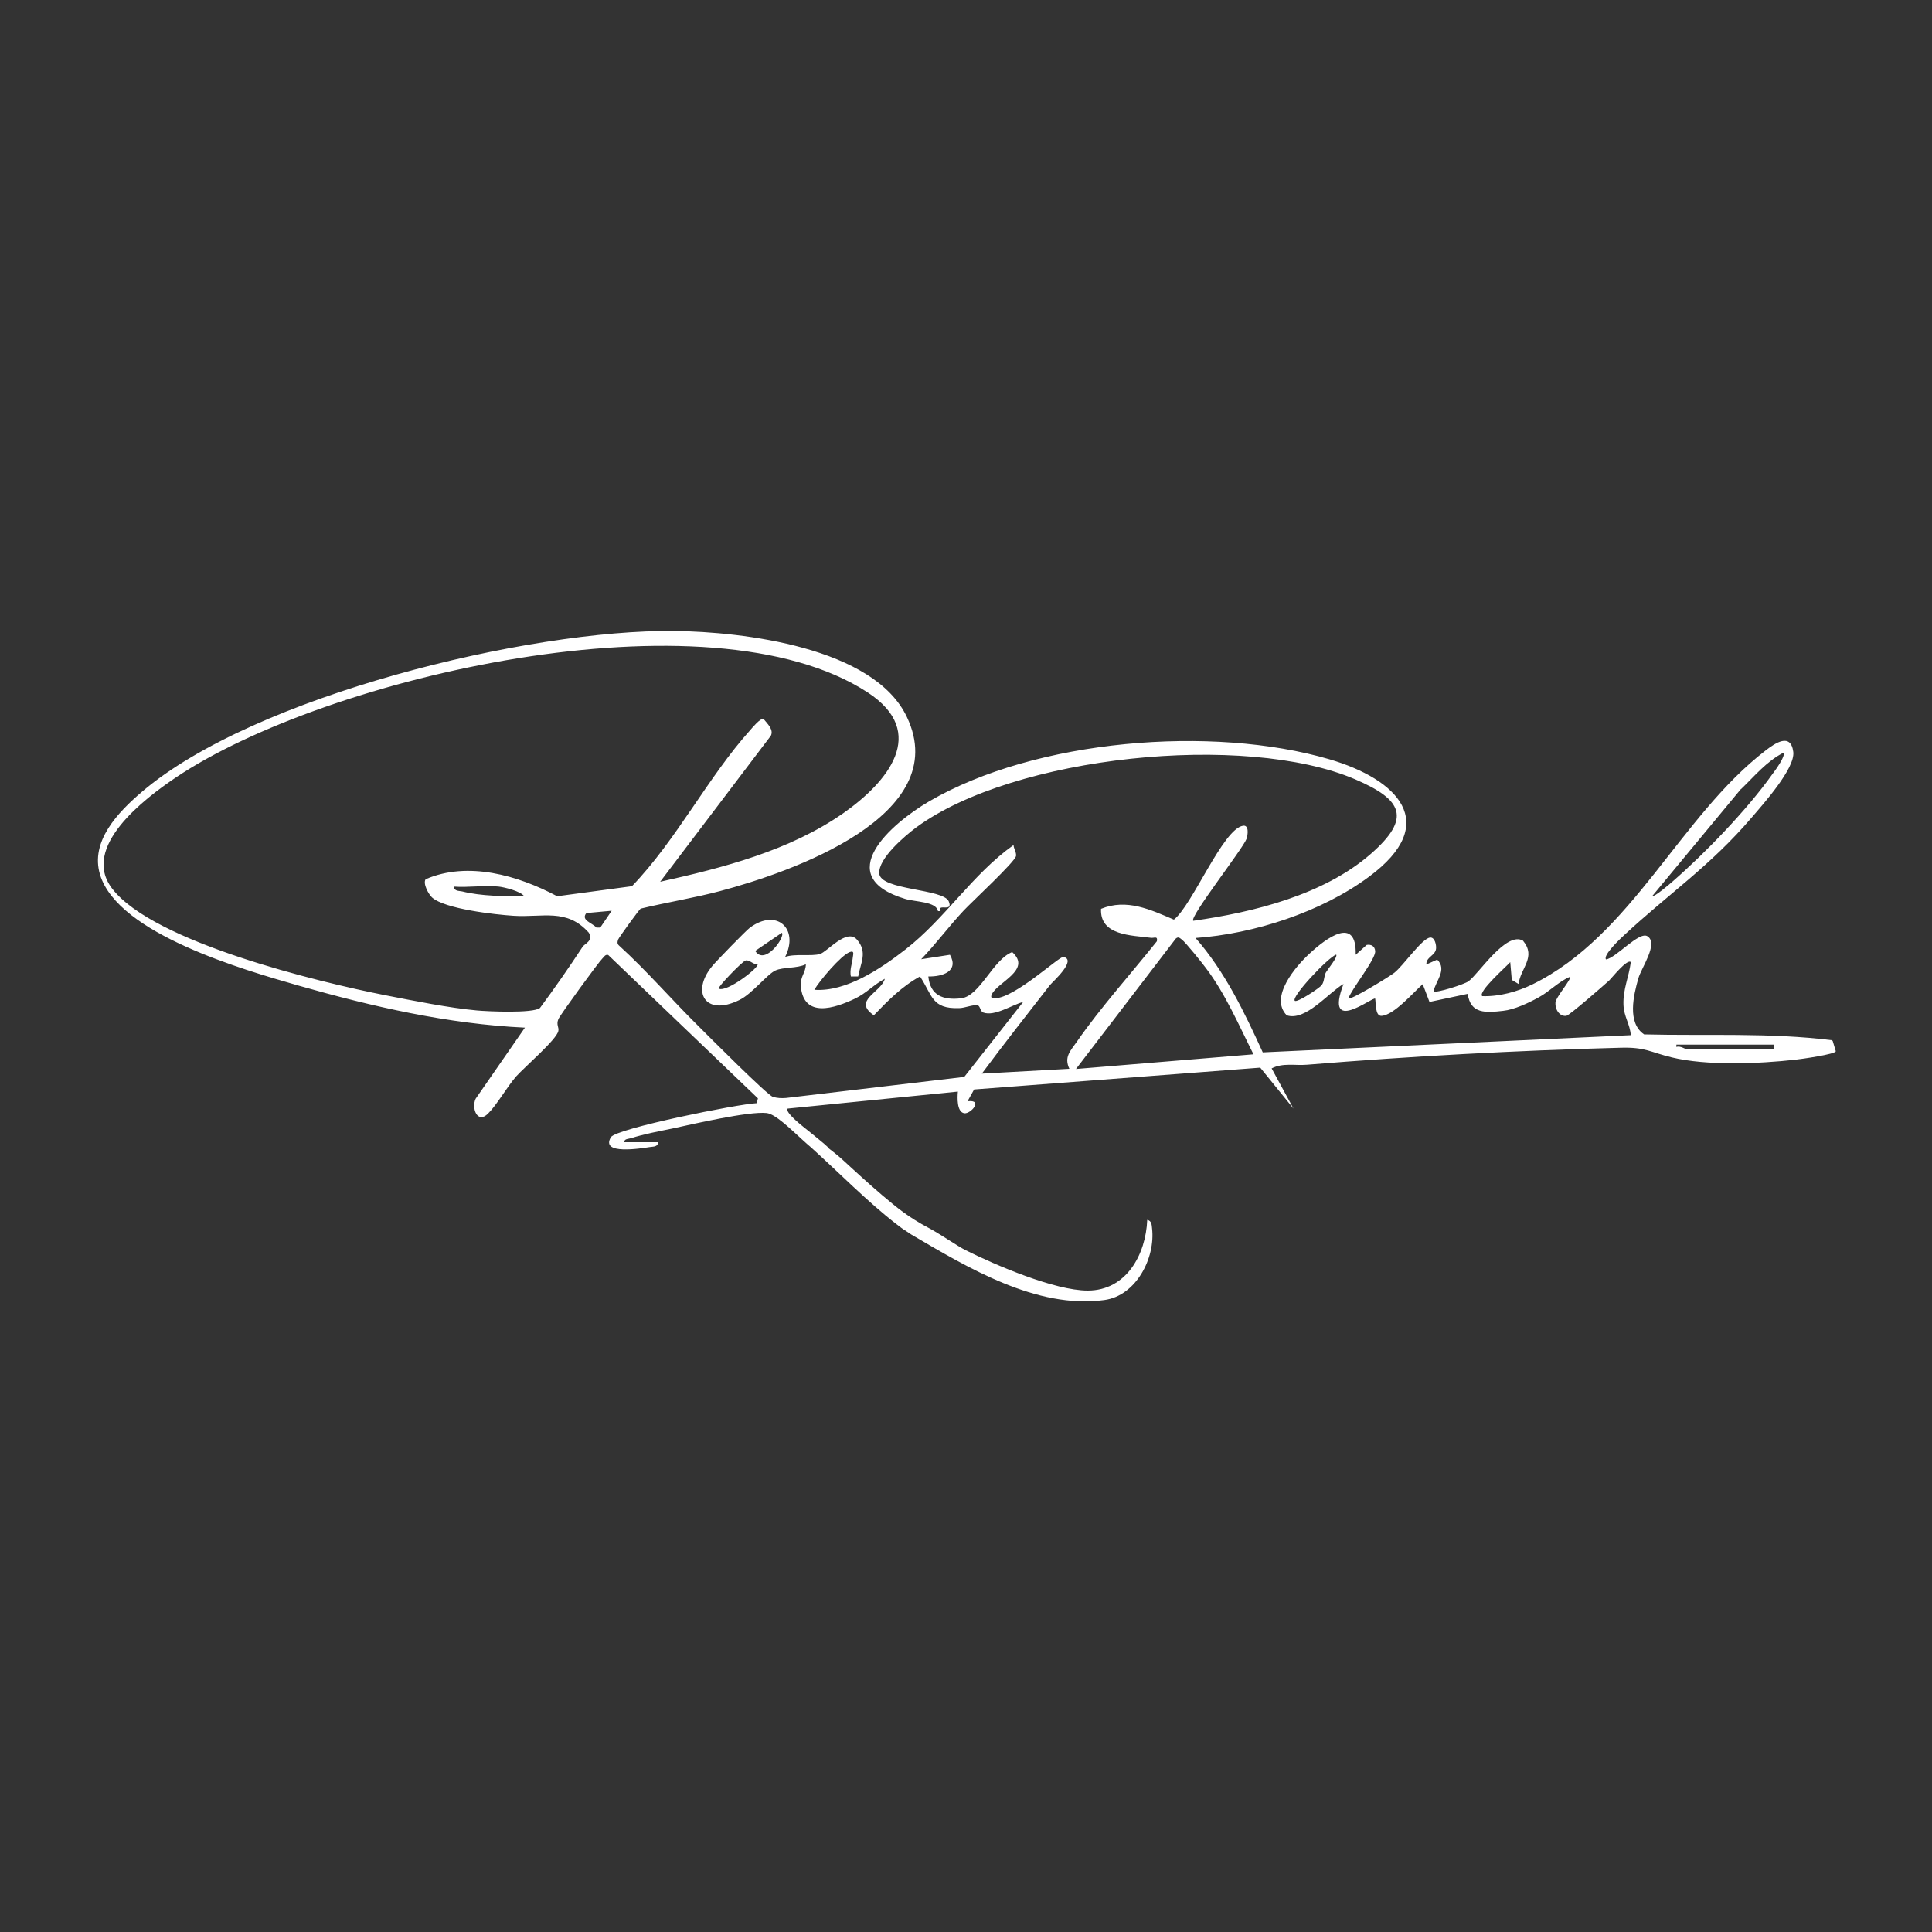 <?xml version="1.0" encoding="UTF-8"?>
<svg xmlns="http://www.w3.org/2000/svg" id="Ebene_1" data-name="Ebene 1" viewBox="0 0 100 100" width="120" height="120">
  <rect x="0" y="0" width="100" height="100" fill="#333333" stroke="none"/>
  <defs>
    <style>
      .cls-1 {
        fill: #fff;
      }
    </style>
  </defs>
  <path class="cls-1" d="M94.81,53.84c-3.21-.4-6.46-.22-9.71-.3-.89-.6-.55-2.02-.3-2.9.16-.56,1.06-1.81.47-2.18-.43-.27-1.62,1.12-2.14,1.2-.19-.2.77-1.11.94-1.26,2.31-2.15,4.45-3.57,6.61-6.1.59-.69,2.24-2.53,2.14-3.38-.13-1.02-.95-.45-1.44-.07-4.42,3.4-6.91,9.57-12.06,12.1-.78.38-1.72.64-2.6.61-.25-.22,1.28-1.56,1.45-1.76l.08.92.35.21c.11-.84.93-1.39.23-2.24-.87-.5-2.28,1.7-2.82,2.1-.22.16-1.69.63-1.81.52.11-.54.72-1.12.19-1.64l-.56.25c-.03-.38.47-.46.5-.82.02-.17-.06-.61-.32-.57-.43.07-1.36,1.44-1.84,1.82-.24.19-2.26,1.43-2.38,1.33.18-.51,1.42-2.03,1.39-2.45-.02-.26-.21-.36-.44-.32l-.57.51c.06-2.06-1.54-.85-2.39-.06-.72.66-2.09,2.26-1.18,3.19.97.33,2.17-1.18,2.94-1.62-1.02,2.69,1.53.63,1.64.76.04.21-.01.9.32.89.65-.03,1.66-1.22,2.14-1.64l.35.92,1.98-.42c.14,1.05.94.98,1.83.88.58-.06,1.32-.41,1.83-.69.59-.32,1.03-.82,1.63-1.07.1.11-.72,1.03-.75,1.33-.03.33.19.73.56.69.16-.02,1.93-1.57,2.22-1.83.1-.09.94-1.15,1.12-.95-.1.77-.41,1.41-.38,2.21.03.64.33.97.38,1.57l-19.05.89c-.95-2.08-1.96-4.19-3.48-5.92,3.03-.21,6.53-1.35,8.98-3.17,3.76-2.78,1.46-5.05-2.05-6.08-6.07-1.78-15.2-1.04-20.72,2.18-1.97,1.15-5.1,3.89-1.23,5.05.54.16,1.6.13,1.69.63h.12c-.17-.43.68.09.44-.5-.27-.67-3.54-.57-3.6-1.45-.05-.78,1.31-1.93,1.91-2.38,5.06-3.72,17.01-4.94,22.73-2.49,2.44,1.05,2.93,2,.8,3.86-2.43,2.12-6.07,3.02-9.19,3.46-.2-.2,2.56-3.71,2.76-4.24.07-.2.14-.73-.18-.68-1.04.16-2.62,4.11-3.58,4.86-1.22-.52-2.44-1.1-3.77-.56-.07,1.39,1.58,1.37,2.57,1.5.18.03.37-.12.32.18-1.35,1.69-2.9,3.41-4.13,5.18-.34.49-.69.8-.4,1.42l-4.53.25c1.15-1.55,2.34-3.06,3.53-4.59.12-.15,1.42-1.3.69-1.45-.21-.04-2.47,2.09-3.52,2.14-.15,0-.27,0-.19-.19.27-.64,2.1-1.27,1.06-2.2-1,.39-1.67,2.28-2.64,2.39-.93.11-1.6-.14-1.7-1.13.73.02,1.6-.27,1.12-1.12l-1.49.23c.77-.8,1.44-1.71,2.2-2.52.41-.44,2.68-2.54,2.71-2.83.02-.2-.12-.37-.13-.56-2.14,1.52-3.52,3.79-5.6,5.41-1.26.98-3.07,2.2-4.71,2.08.27-.47,1.38-1.78,1.83-1.95.27-.1.17.14.16.28-.03.31-.17.63-.1.98h.38c.12-.7.5-1.25-.06-1.9-.53-.62-1.54.63-1.92.74-.44.13-1.28-.03-1.8.15.73-1.46-.44-2.54-1.83-1.51-.18.13-1.76,1.75-1.95,1.99-1.1,1.33-.36,2.62,1.41,1.75.66-.32,1.44-1.34,1.87-1.53.39-.18,1.13-.1,1.57-.32,0,.43-.3.63-.26,1.14.15,1.67,1.75,1.14,2.8.64.62-.3.95-.71,1.55-1.03-.2.72-1.69,1.12-.57,1.89.73-.76,1.46-1.5,2.39-2.01.65.99.6,1.68,2.01,1.64.31,0,.73-.2.98-.14.13.03.12.31.29.37.59.21,1.5-.41,2.06-.55l-3.05,3.88-9.22,1.09c-.24.02-.47.01-.69-.06-.29-.09-3.34-3.15-3.84-3.65-1.38-1.36-2.66-2.85-4.1-4.16-.12-.1-.11-.18-.07-.32.03-.1,1.09-1.56,1.17-1.61,1.37-.33,2.76-.55,4.12-.91,3.61-.96,12.1-3.88,9.66-9.01-1.71-3.61-8.48-4.41-12.03-4.45-7.54-.09-21.75,3.36-27.56,8.32-1.23,1.05-2.7,2.56-2.17,4.3.94,3.07,7.45,4.92,10.26,5.73,3.83,1.09,7.73,1.99,11.73,2.18l-2.55,3.68c-.23.49.09,1.32.64.77.48-.48.97-1.37,1.46-1.93.42-.47,2.1-1.91,2.18-2.35.04-.2-.12-.31,0-.61.1-.23,2.08-2.95,2.28-3.14.09-.08.14-.22.3-.18l7.75,7.42-.06.25c-.97.04-7.28,1.31-7.55,1.76-.56.93,1.55.58,2.02.51.19-.03.39,0,.44-.25h-1.76c-.03-.18.22-.17.35-.21.65-.21,1.46-.36,2.14-.5,1.06-.23,3.95-.9,4.87-.8.45.05,1.21.8,1.86,1.39h0s0,0,0,0c.15.14.3.27.43.38,1.42,1.28,2.97,2.86,4.43,3.98.49.38.26.19.77.54,0,0,0,0,0,0,2.9,1.7,6.48,3.87,9.99,3.39,1.64-.22,2.65-2.17,2.47-3.71-.02-.19-.02-.39-.25-.44-.07,1.79-1.08,3.66-3.08,3.66-1.71,0-4.78-1.32-6.34-2.1-.39-.2-1.22-.77-1.76-1.07,0,0,0,0,0,0-.01,0-.02-.01-.03-.02-.03-.02-.06-.03-.08-.04-1.13-.6-1.68-1.08-2.42-1.7-.72-.61-1.41-1.25-2.1-1.88-.22-.2-.44-.37-.66-.54-.08-.16-1.44-1.19-1.7-1.44-.1-.09-.57-.52-.44-.63l8.81-.88c-.03.3-.06,1.06.33,1.12.33.05,1.01-.72.17-.62l.34-.61,14.81-1.13,1.72,2.12-1.13-2.08c.57-.3,1.22-.14,1.82-.19,5.38-.44,10.84-.74,16.23-.88,1.3-.04,1.54.23,2.66.5,1.81.44,4.52.33,6.39.12.29-.03,2.08-.28,2.1-.44l-.16-.53ZM90.11,40.85c.7-.67,1.32-1.44,2.2-1.89.13.17-.45.95-.58,1.12-1.3,1.83-3.46,4.07-5.15,5.54-.12.11-.98.84-1.06.76l4.59-5.54ZM68.63,50.33c-.11.19-.07.46-.22.66-.11.15-1.27.92-1.39.81-.21-.2,1.74-2.26,2.14-2.39.1.11-.43.75-.53.92ZM37.2,51.17c-.08-.06,1.16-1.35,1.38-1.45.18-.08.43.23.63.19.11.15-1.6,1.48-2.01,1.26ZM39.09,49.22l1.38-.94c.19.21-.88,1.73-1.38.94ZM30.16,49c-.71,1.08-1.44,2.13-2.21,3.17-.35.29-2.73.18-3.27.13-1.44-.13-3.31-.51-4.75-.79-3.45-.68-11.98-2.74-14.12-5.51-1.66-2.15,1.68-4.67,3.28-5.75,7.79-5.24,27.6-9.78,35.82-4.41,3.18,2.08,1.02,4.65-1.26,6.25-2.78,1.94-6.2,2.82-9.48,3.55l5.73-7.56c.16-.32-.19-.63-.38-.87-.17-.04-.56.43-.68.57-2.19,2.43-3.82,5.69-6.13,8.09l-3.87.52c-2.03-1.08-4.62-1.83-6.81-.88-.15.23.15.77.33.94.66.6,3.28.89,4.21.95,1.51.1,2.76-.41,3.91.88.23.43-.2.55-.32.72ZM27.13,46.39c-1.03,0-2.21,0-3.21-.25-.18-.04-.39,0-.44-.25.75.06,1.6-.08,2.33,0,.29.03,1.15.24,1.32.5ZM31.07,48.01h-.2c-.23-.25-.82-.38-.52-.75l1.31-.12-.59.87ZM55.7,55.32l5.16-6.74c.14-.12.21-.02.32.06.18.13,1.05,1.21,1.24,1.47,1.01,1.33,1.71,2.97,2.46,4.46l-9.19.76ZM91.81,54.32h-4.47c-.09,0-.37-.21-.57-.13v-.12h5.03v.25h0Z"/>
</svg>
